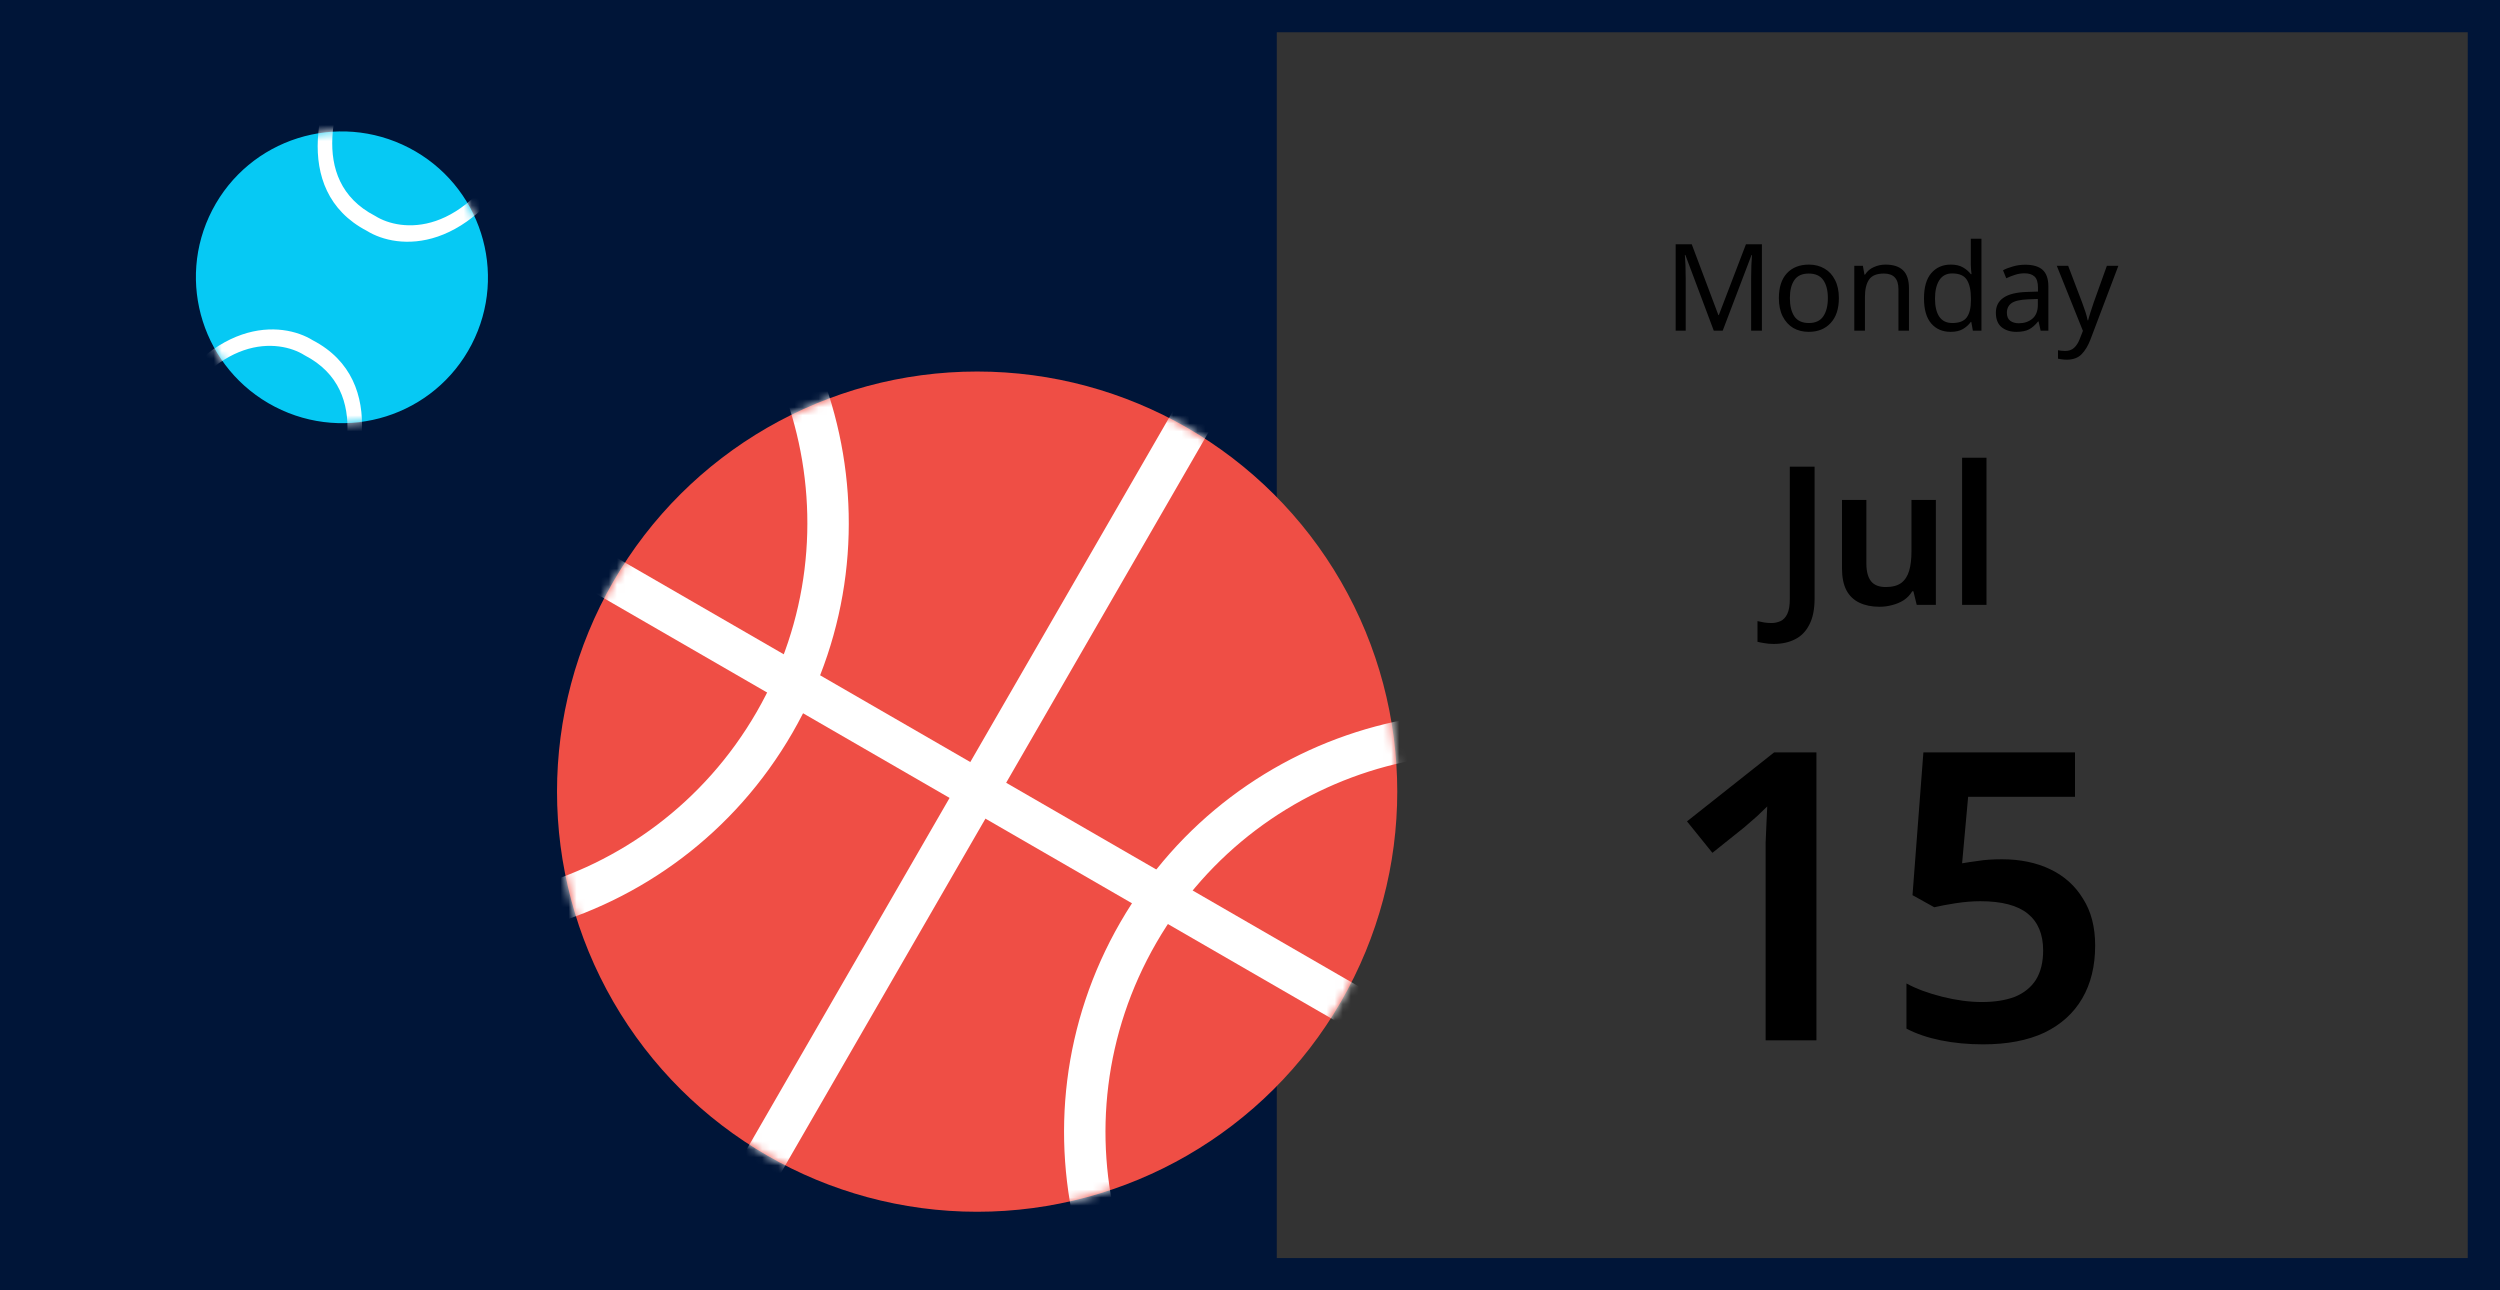 <svg width="310" height="160" viewBox="0 0 310 160" fill="none" xmlns="http://www.w3.org/2000/svg">
<rect x="0" y="0" width="310" height="160" fill="#333333" stroke="none"/>
<g clip-path="url(#clip0_716_463)">
<path d="M308 2H2V158H308V2Z" stroke="#001538" stroke-width="4"/>
<path d="M158.321 0H0V160H158.321V0Z" fill="#001538"/>
<circle cx="121.165" cy="98.164" r="52.095" transform="rotate(30 121.165 98.164)" fill="#EF4E45"/>
<mask id="mask0_716_463" style="mask-type:alpha" maskUnits="userSpaceOnUse" x="69" y="46" width="105" height="105">
<circle cx="121.164" cy="98.164" r="52.095" transform="rotate(30 121.164 98.164)" fill="#FF8C00"/>
</mask>
<g mask="url(#mask0_716_463)">
<path fill-rule="evenodd" clip-rule="evenodd" d="M29.667 105.492C52.127 118.459 80.847 110.764 93.814 88.303C106.782 65.843 99.086 37.123 76.626 24.156C54.166 11.188 25.446 18.884 12.479 41.344C-0.489 63.804 7.207 92.524 29.667 105.492ZM27.099 109.94C52.016 124.325 83.876 115.788 98.262 90.871C112.648 65.955 104.111 34.094 79.194 19.708C54.277 5.322 22.416 13.859 8.03 38.776C-6.355 63.693 2.182 95.554 27.099 109.94Z" fill="white"/>
<path fill-rule="evenodd" clip-rule="evenodd" d="M160.567 181.066C183.027 194.033 211.747 186.338 224.715 163.878C237.682 141.417 229.987 112.698 207.526 99.73C185.066 86.763 156.346 94.458 143.379 116.918C130.411 139.379 138.107 168.098 160.567 181.066ZM157.999 185.514C182.916 199.9 214.777 191.363 229.163 166.446C243.548 141.529 235.011 109.668 210.094 95.282C185.178 80.896 153.317 89.433 138.931 114.35C124.545 139.267 133.082 171.128 157.999 185.514Z" fill="white"/>
<path fill-rule="evenodd" clip-rule="evenodd" d="M157.667 34.936C158.896 35.645 159.317 37.216 158.607 38.444L88.352 160.13C87.643 161.359 86.072 161.779 84.844 161.07C83.616 160.361 83.195 158.791 83.904 157.562L154.159 35.876C154.868 34.648 156.439 34.227 157.667 34.936Z" fill="white"/>
<path fill-rule="evenodd" clip-rule="evenodd" d="M184.313 134.431C183.604 135.659 182.033 136.079 180.805 135.37L59.137 65.083C57.909 64.373 57.489 62.803 58.198 61.575C58.907 60.346 60.478 59.926 61.706 60.636L183.374 130.922C184.602 131.632 185.023 133.203 184.313 134.431Z" fill="white"/>
</g>
<path d="M58.48 42.718C53.886 51.583 42.962 55.039 34.081 50.436C25.2 45.834 21.724 34.916 26.319 26.052C30.913 17.186 41.836 13.731 50.718 18.333C59.599 22.936 63.074 33.853 58.48 42.718Z" fill="#06C9F4"/>
<mask id="mask1_716_463" style="mask-type:alpha" maskUnits="userSpaceOnUse" x="24" y="16" width="37" height="37">
<path d="M58.48 42.718C53.886 51.583 42.962 55.039 34.081 50.436C25.2 45.834 21.724 34.916 26.319 26.052C30.913 17.186 41.836 13.731 50.718 18.333C59.599 22.936 63.074 33.853 58.48 42.718Z" fill="#06C9F4"/>
</mask>
<g mask="url(#mask1_716_463)">
<path fill-rule="evenodd" clip-rule="evenodd" d="M44.332 5.397C44.73 5.652 44.81 6.265 44.511 6.767C43.047 9.223 41.407 13.181 41.214 17.037C41.026 20.812 42.213 24.542 46.496 26.762C46.513 26.77 46.53 26.78 46.546 26.79C48.102 27.767 50.876 28.481 54.055 27.39C57.193 26.312 60.872 23.425 64.25 16.908C64.519 16.389 65.077 16.144 65.496 16.361C65.915 16.578 66.037 17.175 65.768 17.695C62.161 24.655 58.052 28.042 54.292 29.333C50.59 30.604 47.368 29.792 45.497 28.629C40.646 26.102 39.191 21.719 39.413 17.278C39.631 12.91 41.459 8.543 43.069 5.844C43.368 5.342 43.934 5.142 44.332 5.397Z" fill="white"/>
<path fill-rule="evenodd" clip-rule="evenodd" d="M39.951 65.427C39.553 65.172 39.473 64.559 39.772 64.057C41.237 61.602 42.877 57.643 43.069 53.787C43.258 50.012 42.07 46.283 37.787 44.063C37.77 44.054 37.753 44.044 37.737 44.034C36.181 43.057 33.407 42.343 30.228 43.435C27.09 44.512 23.411 47.399 20.034 53.916C19.765 54.436 19.207 54.68 18.787 54.463C18.368 54.246 18.246 53.649 18.515 53.13C22.122 46.169 26.231 42.782 29.991 41.491C33.694 40.22 36.916 41.032 38.786 42.196C43.637 44.722 45.092 49.105 44.87 53.547C44.652 57.914 42.824 62.281 41.214 64.981C40.915 65.482 40.349 65.683 39.951 65.427Z" fill="white"/>
</g>
<path d="M225.237 129H218.937V106.75C218.937 106.017 218.937 105.267 218.937 104.5C218.97 103.733 219.003 102.967 219.037 102.2C219.07 101.4 219.103 100.667 219.137 100C218.803 100.333 218.387 100.733 217.887 101.2C217.387 101.633 216.87 102.083 216.337 102.55L212.337 105.75L209.187 101.85L219.987 93.3H225.237V129ZM248.25 106.55C250.517 106.55 252.517 106.967 254.25 107.8C255.983 108.633 257.333 109.85 258.3 111.45C259.3 113.017 259.8 114.95 259.8 117.25C259.8 119.783 259.267 121.967 258.2 123.8C257.133 125.633 255.567 127.05 253.5 128.05C251.433 129.017 248.9 129.5 245.9 129.5C244.033 129.5 242.283 129.333 240.65 129C239.017 128.667 237.6 128.183 236.4 127.55V121.95C237.633 122.617 239.117 123.167 240.85 123.6C242.583 124.033 244.217 124.25 245.75 124.25C247.35 124.25 248.717 124.033 249.85 123.6C250.983 123.133 251.85 122.433 252.45 121.5C253.05 120.533 253.35 119.317 253.35 117.85C253.35 115.85 252.717 114.333 251.45 113.3C250.183 112.267 248.217 111.75 245.55 111.75C244.617 111.75 243.6 111.833 242.5 112C241.433 112.167 240.55 112.333 239.85 112.5L237.15 111L238.5 93.3H257.3V98.8H244.05L243.3 107.05C243.867 106.95 244.533 106.85 245.3 106.75C246.1 106.617 247.083 106.55 248.25 106.55Z" fill="black"/>
<path d="M219.944 79.848C219.496 79.848 219.112 79.816 218.792 79.752C218.472 79.704 218.184 79.648 217.928 79.584V77.016C218.184 77.08 218.456 77.136 218.744 77.184C219.032 77.232 219.336 77.256 219.656 77.256C220.056 77.256 220.432 77.176 220.784 77.016C221.136 76.856 221.416 76.56 221.624 76.128C221.832 75.696 221.936 75.08 221.936 74.28V57.864H225.008V74.208C225.008 75.552 224.792 76.632 224.36 77.448C223.944 78.28 223.352 78.888 222.584 79.272C221.832 79.656 220.952 79.848 219.944 79.848ZM240.047 61.992V75H237.671L237.263 73.32H237.119C236.847 73.768 236.495 74.136 236.063 74.424C235.631 74.696 235.159 74.896 234.647 75.024C234.135 75.168 233.607 75.24 233.063 75.24C232.103 75.24 231.271 75.072 230.567 74.736C229.863 74.4 229.327 73.888 228.959 73.2C228.591 72.496 228.407 71.592 228.407 70.488V61.992H231.431V69.888C231.431 70.848 231.623 71.576 232.007 72.072C232.391 72.552 232.999 72.792 233.831 72.792C234.647 72.792 235.287 72.624 235.751 72.288C236.215 71.936 236.543 71.432 236.735 70.776C236.927 70.12 237.023 69.312 237.023 68.352V61.992H240.047ZM246.325 75H243.301V56.76H246.325V75Z" fill="black"/>
<path d="M212.507 41L208.982 31.61H208.922C208.952 31.92 208.977 32.34 208.997 32.87C209.017 33.39 209.027 33.935 209.027 34.505V41H207.782V30.29H209.777L213.077 39.065H213.137L216.497 30.29H218.477V41H217.142V34.415C217.142 33.895 217.152 33.38 217.172 32.87C217.202 32.36 217.227 31.945 217.247 31.625H217.187L213.617 41H212.507ZM228.02 36.965C228.02 38.295 227.68 39.325 227 40.055C226.33 40.785 225.42 41.15 224.27 41.15C223.56 41.15 222.925 40.99 222.365 40.67C221.815 40.34 221.38 39.865 221.06 39.245C220.74 38.615 220.58 37.855 220.58 36.965C220.58 35.635 220.91 34.61 221.57 33.89C222.24 33.17 223.155 32.81 224.315 32.81C225.035 32.81 225.675 32.975 226.235 33.305C226.795 33.625 227.23 34.095 227.54 34.715C227.86 35.325 228.02 36.075 228.02 36.965ZM221.945 36.965C221.945 37.915 222.13 38.67 222.5 39.23C222.88 39.78 223.48 40.055 224.3 40.055C225.11 40.055 225.705 39.78 226.085 39.23C226.465 38.67 226.655 37.915 226.655 36.965C226.655 36.015 226.465 35.27 226.085 34.73C225.705 34.19 225.105 33.92 224.285 33.92C223.465 33.92 222.87 34.19 222.5 34.73C222.13 35.27 221.945 36.015 221.945 36.965ZM233.802 32.81C234.762 32.81 235.487 33.045 235.977 33.515C236.467 33.985 236.712 34.735 236.712 35.765V41H235.407V35.855C235.407 34.565 234.807 33.92 233.607 33.92C232.717 33.92 232.102 34.17 231.762 34.67C231.422 35.17 231.252 35.89 231.252 36.83V41H229.932V32.96H230.997L231.192 34.055H231.267C231.527 33.635 231.887 33.325 232.347 33.125C232.807 32.915 233.292 32.81 233.802 32.81ZM241.875 41.15C240.875 41.15 240.075 40.805 239.475 40.115C238.875 39.415 238.575 38.375 238.575 36.995C238.575 35.615 238.875 34.575 239.475 33.875C240.085 33.165 240.89 32.81 241.89 32.81C242.51 32.81 243.015 32.925 243.405 33.155C243.805 33.385 244.13 33.665 244.38 33.995H244.47C244.45 33.865 244.43 33.675 244.41 33.425C244.39 33.165 244.38 32.96 244.38 32.81V29.6H245.7V41H244.635L244.44 39.92H244.38C244.14 40.26 243.82 40.55 243.42 40.79C243.02 41.03 242.505 41.15 241.875 41.15ZM242.085 40.055C242.935 40.055 243.53 39.825 243.87 39.365C244.22 38.895 244.395 38.19 244.395 37.25V37.01C244.395 36.01 244.23 35.245 243.9 34.715C243.57 34.175 242.96 33.905 242.07 33.905C241.36 33.905 240.825 34.19 240.465 34.76C240.115 35.32 239.94 36.075 239.94 37.025C239.94 37.985 240.115 38.73 240.465 39.26C240.825 39.79 241.365 40.055 242.085 40.055ZM251.118 32.825C252.098 32.825 252.823 33.04 253.293 33.47C253.763 33.9 253.998 34.585 253.998 35.525V41H253.038L252.783 39.86H252.723C252.373 40.3 252.003 40.625 251.613 40.835C251.223 41.045 250.693 41.15 250.023 41.15C249.293 41.15 248.688 40.96 248.208 40.58C247.728 40.19 247.488 39.585 247.488 38.765C247.488 37.965 247.803 37.35 248.433 36.92C249.063 36.48 250.033 36.24 251.343 36.2L252.708 36.155V35.675C252.708 35.005 252.563 34.54 252.273 34.28C251.983 34.02 251.573 33.89 251.043 33.89C250.623 33.89 250.223 33.955 249.843 34.085C249.463 34.205 249.108 34.345 248.778 34.505L248.373 33.515C248.723 33.325 249.138 33.165 249.618 33.035C250.098 32.895 250.598 32.825 251.118 32.825ZM252.693 37.07L251.508 37.115C250.508 37.155 249.813 37.315 249.423 37.595C249.043 37.875 248.853 38.27 248.853 38.78C248.853 39.23 248.988 39.56 249.258 39.77C249.538 39.98 249.893 40.085 250.323 40.085C250.993 40.085 251.553 39.9 252.003 39.53C252.463 39.15 252.693 38.57 252.693 37.79V37.07ZM255.042 32.96H256.452L258.192 37.535C258.342 37.945 258.477 38.33 258.597 38.69C258.717 39.05 258.807 39.395 258.867 39.725H258.927C258.987 39.475 259.082 39.15 259.212 38.75C259.342 38.34 259.477 37.93 259.617 37.52L261.252 32.96H262.677L259.212 42.11C258.922 42.87 258.557 43.475 258.117 43.925C257.677 44.375 257.067 44.6 256.287 44.6C256.047 44.6 255.837 44.585 255.657 44.555C255.477 44.535 255.322 44.51 255.192 44.48V43.43C255.302 43.45 255.432 43.47 255.582 43.49C255.742 43.51 255.907 43.52 256.077 43.52C256.537 43.52 256.907 43.39 257.187 43.13C257.467 42.87 257.692 42.525 257.862 42.095L258.282 41.03L255.042 32.96Z" fill="black"/>
</g>
<defs>
<clipPath id="clip0_716_463">
<rect width="310" height="160" fill="white"/>
</clipPath>
</defs>
</svg>

